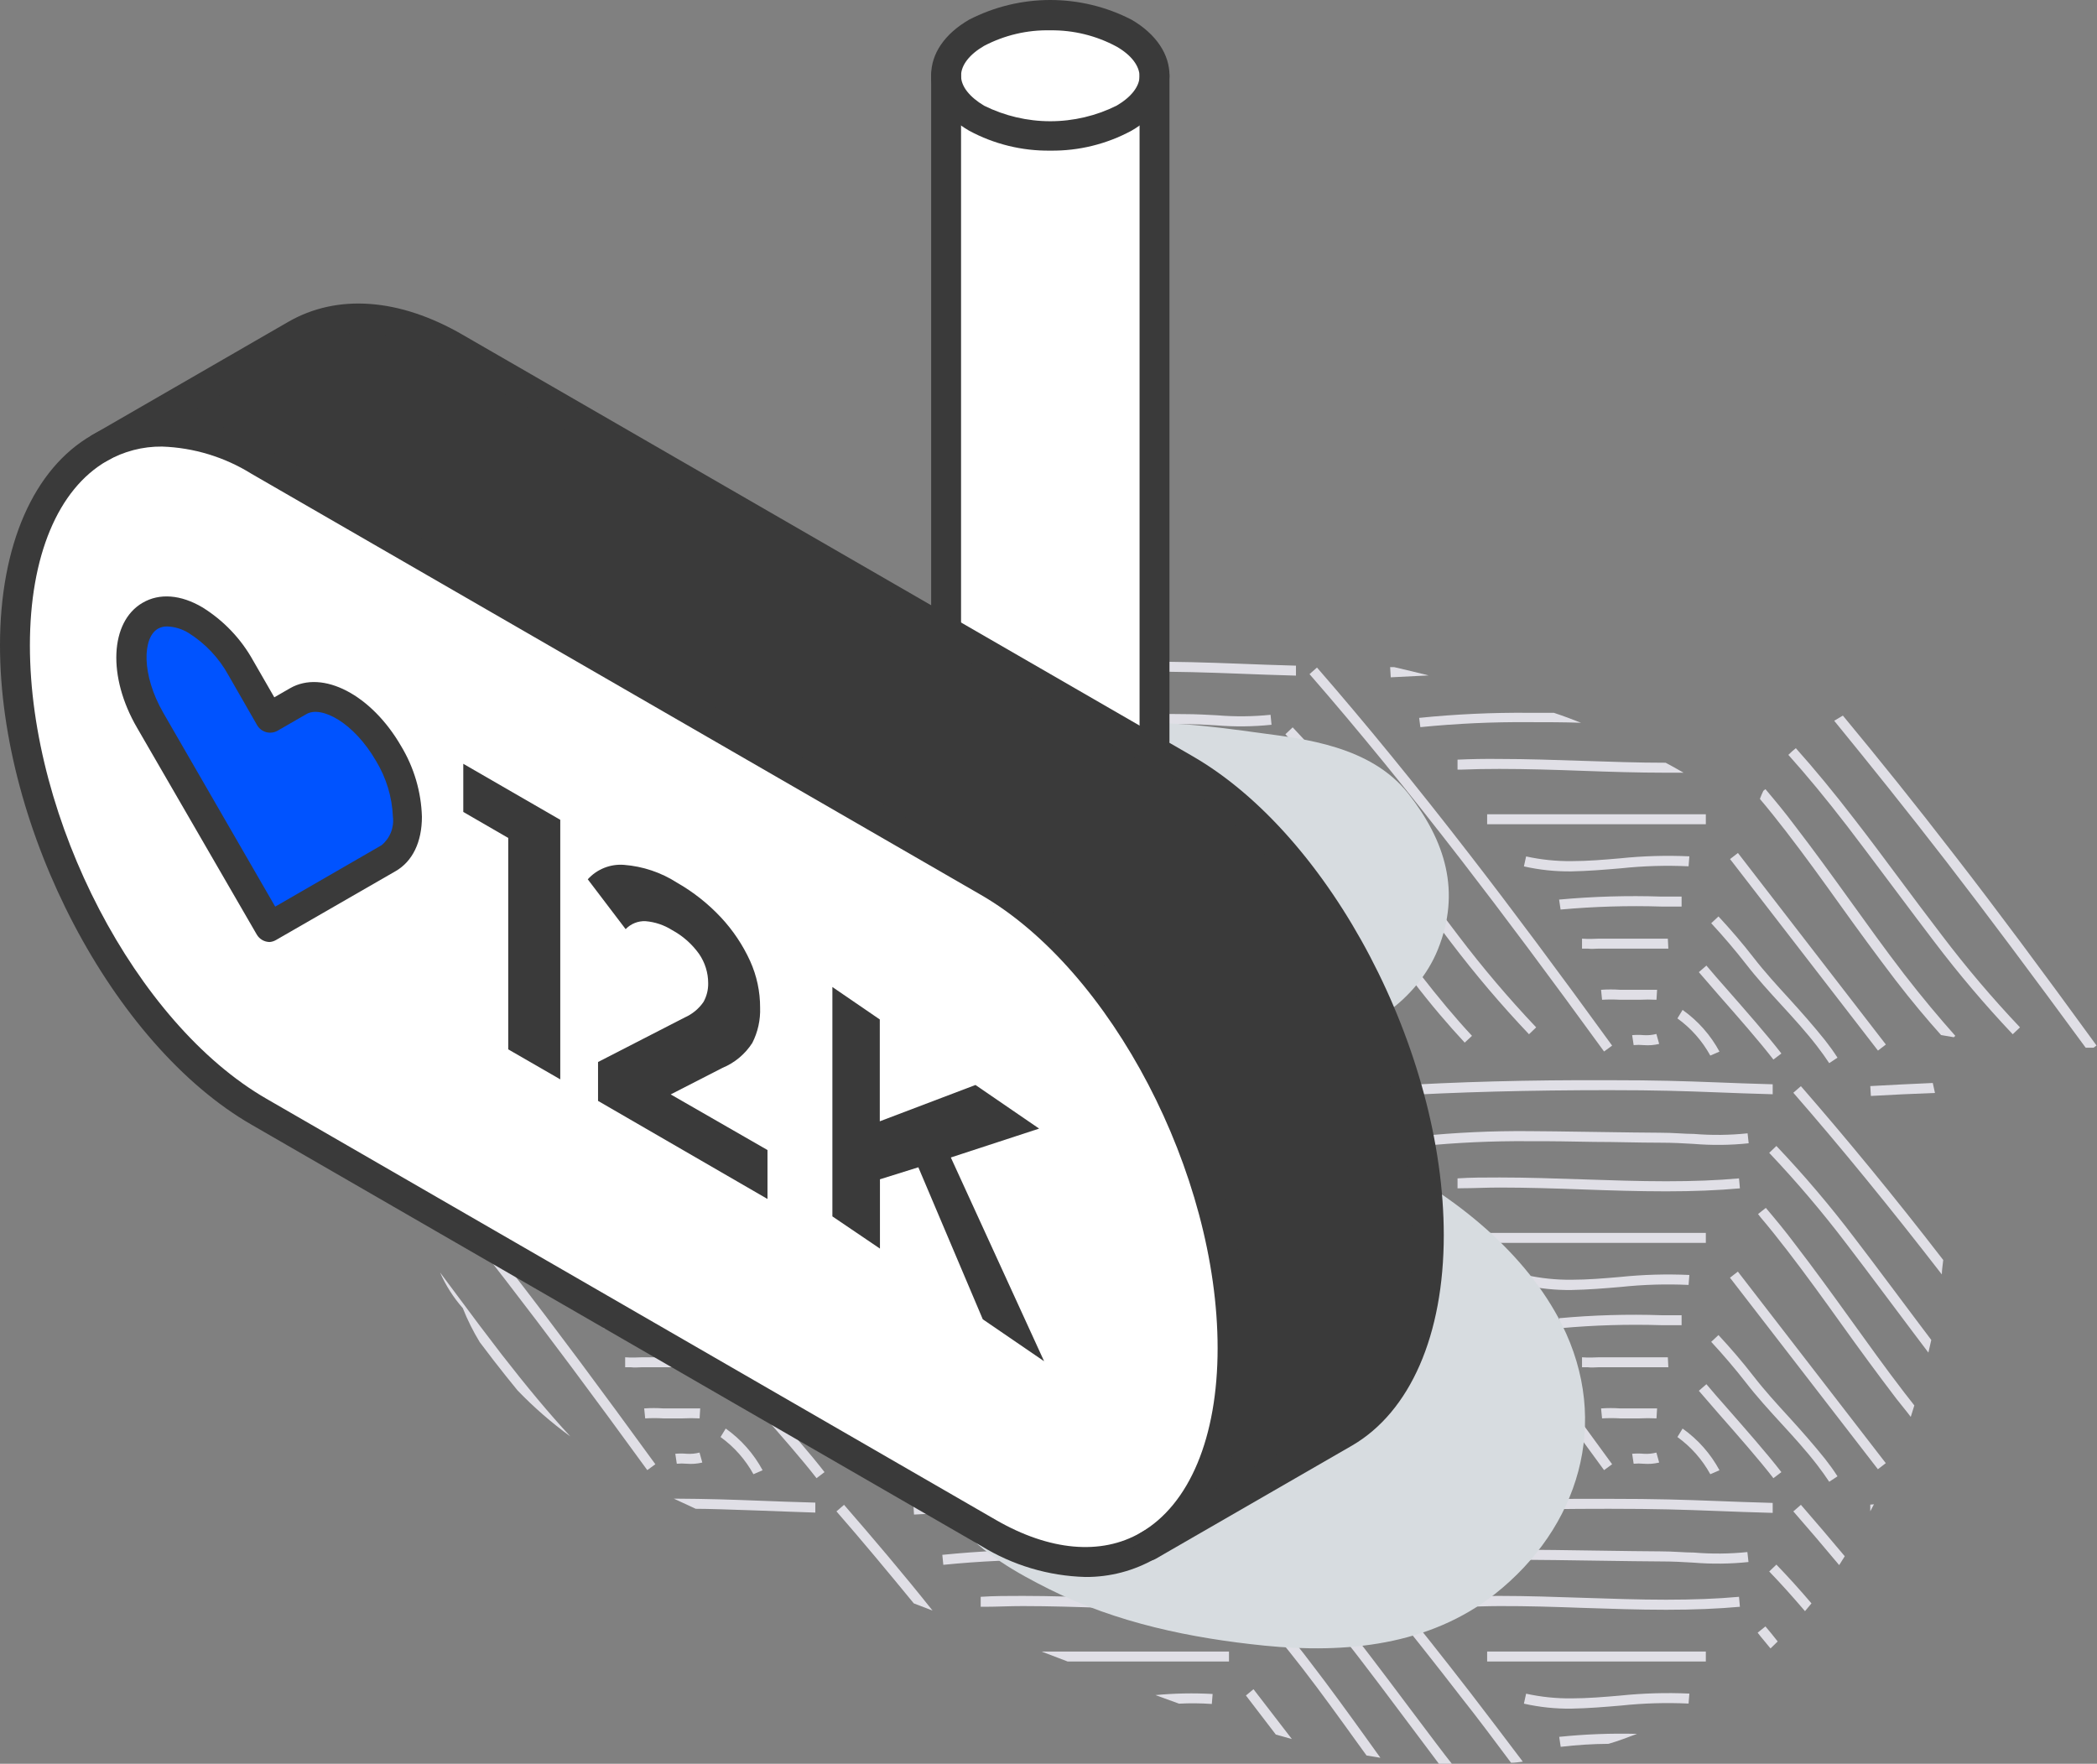 <?xml version="1.0" encoding="UTF-8"?> <svg xmlns="http://www.w3.org/2000/svg" width="516" height="434" viewBox="0 0 516 434" fill="none"><rect x="0" y="0" width="516" height="434" fill="#808080" stroke="none"/> <path d="M454.473 306.218C458.127 310.927 471.371 328.734 474.511 332.829C474.756 331.799 474.977 330.745 475.222 329.715C472.5 326.158 460.065 309.431 456.41 304.722C450.405 296.79 443.961 289.199 437.108 281.986L435.342 283.679C442.125 290.838 448.512 298.362 454.473 306.218Z" fill="#E0DFE6"></path> <path d="M359.728 292.385C362.646 292.385 365.687 292.214 369.023 292.214C375.768 292.214 382.709 292.434 389.404 292.68C396.1 292.925 403.139 293.146 409.982 293.146C416.825 293.146 422.711 292.9 428.132 292.41L427.911 289.957C422.564 290.448 416.678 290.668 409.982 290.668C403.286 290.668 396.223 290.423 389.478 290.202C382.733 289.982 375.817 289.736 369.023 289.736C365.27 289.736 361.886 289.737 358.648 289.957V292.41L359.728 292.385Z" fill="#E0DFE6"></path> <path d="M392.298 280.981C397.67 280.981 403.066 281.177 408.462 281.177C411.724 281.177 414.25 281.324 416.702 281.471C421.226 281.846 425.775 281.797 430.29 281.324L430.02 278.871C425.636 279.332 421.218 279.381 416.825 279.019C414.372 279.019 411.92 278.724 408.462 278.724C403.09 278.724 381.482 278.332 376.185 278.332C367.176 278.255 358.169 278.673 349.206 279.583L349.451 282.035C358.317 281.148 367.225 280.739 376.136 280.809C381.556 280.784 386.927 280.883 392.298 280.981Z" fill="#E0DFE6"></path> <path d="M398.896 316.667C404.41 316.083 409.961 315.919 415.5 316.176L415.696 313.724C410.018 313.465 404.329 313.628 398.675 314.214C394.726 314.557 390.655 314.901 386.657 314.901C382.914 314.936 379.178 314.55 375.522 313.748L374.982 316.201C378.812 317.065 382.731 317.476 386.657 317.427C390.753 317.353 394.898 317.01 398.896 316.667Z" fill="#E0DFE6"></path> <path d="M427.627 312.9L425.686 314.399L462.086 361.529L464.027 360.03L427.627 312.9Z" fill="#E0DFE6"></path> <path d="M408.878 326.084H413.783V323.631H408.878C400.458 323.349 392.03 323.595 383.641 324.367L384.008 326.82C392.276 326.07 400.581 325.824 408.878 326.084Z" fill="#E0DFE6"></path> <path d="M310.576 289.932C305.23 290.422 299.368 290.643 292.672 290.643C285.976 290.643 278.913 290.398 272.168 290.177C265.423 289.956 258.507 289.711 251.713 289.711C247.961 289.711 244.576 289.711 241.314 289.932V292.384H242.344C245.263 292.384 248.304 292.213 251.639 292.213C258.384 292.213 265.301 292.434 272.021 292.679C278.741 292.924 285.756 293.145 292.599 293.145C299.441 293.145 305.303 292.9 310.748 292.409L310.576 289.932Z" fill="#E0DFE6"></path> <path d="M319.627 346.883C313.569 339.943 306.702 332.168 304.396 329.077L302.435 330.574C304.887 333.639 311.705 341.537 317.788 348.502C322.472 353.874 326.912 358.926 328.089 360.471C329.266 362.016 330.174 363.267 331.057 364.616L333.117 363.267C332.185 361.869 331.179 360.447 330.027 358.975C328.874 357.503 324.68 352.525 319.627 346.883Z" fill="#E0DFE6"></path> <path d="M440.223 348.723C437.255 345.485 434.19 342.125 431.492 338.643C428.794 335.16 425.826 331.702 422.859 328.513L421.068 330.181C423.987 333.32 427.077 336.95 429.554 340.139C432.326 343.72 435.416 347.104 438.408 350.366C441.4 353.628 444.442 356.964 447.14 360.471C448.243 361.894 449.2 363.243 450.107 364.616L452.143 363.267C451.235 361.844 450.23 360.446 449.077 358.975C446.306 355.517 443.215 352.009 440.223 348.723Z" fill="#E0DFE6"></path> <path d="M393.353 336.435C394.187 336.435 394.923 336.435 395.806 336.435C398.872 336.435 407.824 336.435 410.522 336.435L410.399 333.982C407.946 333.982 398.97 333.982 395.929 333.982C395.07 333.982 394.261 333.982 393.476 333.982C392.691 333.982 391.023 334.13 389.282 333.982V336.435H390.705C391.416 336.533 392.372 336.484 393.353 336.435Z" fill="#E0DFE6"></path> <path d="M432.596 298.738L433.307 299.646C435.392 302.098 437.501 304.747 439.758 307.666C444.32 313.577 448.808 319.807 453.125 325.84C457.441 331.873 462.003 338.103 466.639 344.186C467.84 345.731 469.091 347.202 470.17 348.649L471.053 345.829L468.601 342.69C464.014 336.73 459.501 330.426 455.16 324.393C450.819 318.359 446.306 312.13 441.72 306.17C439.267 302.883 436.815 299.94 434.509 297.218L432.596 298.738Z" fill="#E0DFE6"></path> <path d="M322.227 268.889C334.196 282.624 346.483 297.708 359.801 314.95C370.176 328.39 381.262 343.253 394.702 361.746L396.689 360.299C383.248 341.781 372.162 326.894 361.763 313.453C348.396 296.162 336.06 281.054 324.066 267.27L322.227 268.889Z" fill="#E0DFE6"></path> <path d="M398.677 349.017C400.443 349.017 401.963 349.017 403.386 349.017C404.791 348.943 406.199 348.943 407.605 349.017L407.752 346.564C406.207 346.564 404.784 346.564 403.288 346.564C401.792 346.564 400.443 346.564 398.726 346.564C397.142 346.452 395.552 346.452 393.968 346.564L394.213 349.017C395.7 348.929 397.19 348.929 398.677 349.017Z" fill="#E0DFE6"></path> <path d="M308.537 312.802L306.596 314.302L342.996 361.432L344.937 359.933L308.537 312.802Z" fill="#E0DFE6"></path> <path d="M313.447 298.738L314.158 299.646C316.243 302.098 318.352 304.747 320.609 307.666C325.171 313.577 329.659 319.807 334 325.84C338.341 331.873 342.854 338.103 347.49 344.186C352.125 350.268 356.319 355.149 360.415 359.564L362.206 357.896C358.159 353.555 353.989 348.551 349.427 342.69C344.865 336.828 340.328 330.426 335.987 324.393C331.646 318.359 327.133 312.13 322.546 306.17C320.094 302.883 317.641 299.94 315.335 297.218L313.447 298.738Z" fill="#E0DFE6"></path> <path d="M404.464 357.723C403.518 357.639 402.566 357.639 401.619 357.723L401.987 360.176C402.803 360.097 403.624 360.097 404.44 360.176C405.723 360.284 407.015 360.185 408.266 359.882L407.579 357.429C406.563 357.693 405.512 357.793 404.464 357.723Z" fill="#E0DFE6"></path> <path d="M342.068 267.221L342.215 269.674C358.623 268.717 376.184 268.251 395.903 268.251C407.97 268.251 414.102 268.472 422.563 268.791C426.414 268.938 430.706 269.11 436.2 269.257V266.804C430.706 266.657 426.389 266.485 422.588 266.338C414.077 266.019 407.872 265.799 395.83 265.799C376.184 265.725 358.525 266.191 342.068 267.221Z" fill="#E0DFE6"></path> <path d="M348.127 318.997C344.57 314.091 341.014 309.431 337.36 304.722C331.355 296.796 324.919 289.206 318.082 281.986L316.291 283.679C323.074 290.838 329.46 298.362 335.422 306.218C339.076 310.927 353.277 330.033 356.932 334.767C362.943 342.695 369.387 350.285 376.234 357.503L378 355.811C371.217 348.651 364.83 341.127 358.869 333.271C355.239 328.537 351.658 323.779 348.127 318.997Z" fill="#E0DFE6"></path> <path d="M419.745 303.374H365.934V305.827H419.745V303.374Z" fill="#E0DFE6"></path> <path d="M317.322 363.732L319.259 362.236C314.323 355.214 308.457 348.894 301.821 343.449L300.349 345.436C306.971 350.268 312.416 357.429 317.322 363.732Z" fill="#E0DFE6"></path> <path d="M295.248 351.666L293.556 353.456C295.334 355.139 296.899 357.033 298.216 359.097C299.025 360.299 299.957 361.55 301.282 363.365L303.244 361.869C301.944 360.201 301.037 358.876 300.252 357.724C298.835 355.51 297.155 353.475 295.248 351.666Z" fill="#E0DFE6"></path> <path d="M438.334 362.236C434.802 357.65 429.48 351.616 424.796 346.27C422.981 344.21 421.264 342.272 419.89 340.604L418.027 342.223C419.474 343.891 421.166 345.828 422.932 347.889C427.592 353.186 432.89 359.22 436.372 363.732L438.334 362.236Z" fill="#E0DFE6"></path> <path d="M441.277 268.889C452.927 282.256 464.895 296.898 477.821 313.6C477.821 312.399 478.066 311.148 478.164 310.044C465.901 294.151 454.325 280.122 443.141 267.27L441.277 268.889Z" fill="#E0DFE6"></path> <path d="M286.467 357.723C285.718 357.625 284.96 357.625 284.211 357.723L284.701 360.176C285.239 360.114 285.782 360.114 286.32 360.176H287.301C288.029 360.184 288.752 360.06 289.435 359.808L288.527 357.527C287.859 357.723 287.16 357.79 286.467 357.723Z" fill="#E0DFE6"></path> <path d="M281.562 316.667C287.085 316.082 292.643 315.918 298.191 316.176L298.387 313.724C292.709 313.465 287.019 313.628 281.366 314.214C277.417 314.557 273.346 314.901 269.348 314.901C265.605 314.938 261.869 314.551 258.213 313.748L257.649 316.201C261.488 317.063 265.414 317.475 269.348 317.427C273.444 317.353 277.564 317.01 281.562 316.667Z" fill="#E0DFE6"></path> <path d="M275.92 336.435C276.754 336.435 277.489 336.435 278.372 336.435C281.463 336.435 290.415 336.435 293.088 336.435V333.982C290.636 333.982 281.659 333.982 278.618 333.982C277.759 333.982 276.95 333.982 276.165 333.982C275.38 333.982 273.712 334.13 271.971 333.982V336.435H273.369C274.105 336.533 275.061 336.484 275.92 336.435Z" fill="#E0DFE6"></path> <path d="M281.366 349.017C283.132 349.017 284.628 349.017 286.075 349.017C287.48 348.943 288.888 348.943 290.294 349.017L290.441 346.564C288.871 346.564 287.473 346.564 285.977 346.564C284.481 346.564 283.107 346.564 281.415 346.564C279.831 346.452 278.241 346.452 276.657 346.564L276.902 349.017C278.389 348.929 279.879 348.929 281.366 349.017Z" fill="#E0DFE6"></path> <path d="M414.029 351.519L412.754 353.604C416.098 356.014 418.862 359.14 420.848 362.752L423.104 361.771C420.908 357.701 417.802 354.193 414.029 351.519Z" fill="#E0DFE6"></path> <path d="M224.759 267.221L224.906 269.674C241.314 268.717 258.875 268.251 278.594 268.251C290.661 268.251 296.768 268.472 305.254 268.791C309.105 268.938 313.397 269.11 318.891 269.257V266.804C313.397 266.657 309.08 266.485 305.254 266.338C296.768 266.019 290.539 265.799 278.521 265.799C258.826 265.725 241.29 266.191 224.759 267.221Z" fill="#E0DFE6"></path> <path d="M302.435 303.374H248.624V305.827H302.435V303.374Z" fill="#E0DFE6"></path> <path d="M299.515 279.019C297.062 279.019 294.462 278.724 291.151 278.724C285.756 278.724 264.173 278.332 258.85 278.332C249.841 278.255 240.835 278.672 231.871 279.583L232.117 282.035C240.975 281.149 249.875 280.739 258.777 280.809C264.173 280.809 285.756 281.202 291.078 281.202C294.316 281.202 296.866 281.349 299.294 281.496C303.818 281.871 308.367 281.822 312.882 281.349L312.637 278.896C308.276 279.344 303.883 279.385 299.515 279.019Z" fill="#E0DFE6"></path> <path d="M291.568 326.084H296.474V323.631H291.568C283.149 323.349 274.72 323.595 266.331 324.367L266.674 326.82C274.95 326.07 283.263 325.824 291.568 326.084Z" fill="#E0DFE6"></path> <path d="M197.142 298.738L197.854 299.646C199.938 302.098 202.048 304.747 204.304 307.666C208.866 313.577 213.354 319.807 217.671 325.84C221.987 331.873 226.549 338.103 231.185 344.186C235.82 350.268 239.99 355.149 244.11 359.564L245.901 357.896C241.829 353.53 237.66 348.551 233.123 342.69C228.585 336.828 224.023 330.426 219.682 324.393C215.341 318.359 210.828 312.13 206.242 306.17C203.789 302.883 201.336 299.94 199.031 297.218L197.142 298.738Z" fill="#E0DFE6"></path> <path d="M183.851 316.76L181.913 318.256L218.239 365.301L220.176 363.805L183.851 316.76Z" fill="#E0DFE6"></path> <path d="M205.824 268.889C217.793 282.624 230.081 297.683 243.423 314.95C253.773 328.365 264.883 343.228 278.324 361.746L280.311 360.299C266.846 341.781 255.784 326.894 245.361 313.453C231.994 296.162 219.682 281.054 207.688 267.27L205.824 268.889Z" fill="#E0DFE6"></path> <path d="M178.577 351.519L177.301 353.604C180.645 356.014 183.409 359.14 185.395 362.752L187.651 361.771C185.455 357.701 182.35 354.193 178.577 351.519Z" fill="#E0DFE6"></path> <path d="M168.987 357.723C168.049 357.639 167.105 357.639 166.167 357.723L166.534 360.176C167.35 360.097 168.171 360.097 168.987 360.176C170.27 360.284 171.562 360.185 172.813 359.882L172.127 357.429C171.102 357.693 170.043 357.792 168.987 357.723Z" fill="#E0DFE6"></path> <path d="M187.109 268.717C190.96 268.865 195.252 269.036 200.746 269.183V266.731C195.252 266.584 178.452 265.946 173.767 265.848C174.208 266.682 174.65 267.516 175.116 268.3C179.261 268.423 182.891 268.57 187.109 268.717Z" fill="#E0DFE6"></path> <path d="M124.372 314.949C134.747 328.39 145.833 343.253 159.274 361.745L161.26 360.298C147.795 341.781 136.734 326.894 126.335 313.453C119.786 304.992 113.483 297.045 107.351 289.54C107.032 290.472 106.738 291.404 106.493 292.361C112.281 299.498 118.216 306.978 124.372 314.949Z" fill="#E0DFE6"></path> <path d="M202.882 362.236C199.35 357.65 194.027 351.616 189.343 346.27C187.528 344.21 185.811 342.272 184.438 340.604L182.574 342.223C184.021 343.891 185.713 345.828 187.479 347.889C192.139 353.186 197.437 359.22 200.92 363.732L202.882 362.236Z" fill="#E0DFE6"></path> <path d="M156.084 268.178H164.962C161.995 268.079 159.002 268.055 156.084 268.178Z" fill="#E0DFE6"></path> <path d="M181.373 279.019C178.92 279.019 176.468 278.724 173.01 278.724C167.638 278.724 146.031 278.332 140.733 278.332C131.724 278.255 122.717 278.673 113.754 279.583L113.999 282.035C122.866 281.148 131.773 280.739 140.684 280.809C146.055 280.809 167.663 281.202 172.961 281.202C176.223 281.202 178.749 281.349 181.177 281.496C185.709 281.871 190.266 281.822 194.789 281.349L194.519 278.896C190.151 279.345 185.749 279.386 181.373 279.019Z" fill="#E0DFE6"></path> <path d="M219.02 306.218C222.65 310.927 236.875 330.033 240.53 334.767C246.541 342.688 252.976 350.278 259.808 357.503L261.598 355.811C254.815 348.651 248.429 341.127 242.467 333.271C238.813 328.562 224.612 309.431 220.958 304.722C214.953 296.79 208.508 289.199 201.655 281.986L199.89 283.679C206.672 290.838 213.059 298.362 219.02 306.218Z" fill="#E0DFE6"></path> <path d="M112.675 318.996L108.285 313.11C109.686 316.307 111.572 319.269 113.877 321.89C115.029 324.79 116.423 327.588 118.046 330.254L121.48 334.767C123.516 337.391 125.453 339.819 127.342 342.124C131.338 346.272 135.687 350.063 140.341 353.456C135.043 347.741 129.598 341.192 123.417 333.246C119.788 328.537 116.207 323.779 112.675 318.996Z" fill="#E0DFE6"></path> <path d="M204.769 348.723C201.802 345.485 198.736 342.125 196.038 338.643C193.34 335.16 190.373 331.702 187.405 328.513L185.615 330.181C188.533 333.32 191.623 336.95 194.101 340.139C196.847 343.72 199.962 347.104 202.954 350.366C205.947 353.628 208.988 356.964 211.686 360.471C212.79 361.894 213.746 363.243 214.654 364.616L216.689 363.267C215.782 361.844 214.776 360.446 213.623 358.975C210.852 355.517 207.762 352.009 204.769 348.723Z" fill="#E0DFE6"></path> <path d="M163.443 316.667C168.957 316.082 174.508 315.918 180.047 316.176L180.243 313.724C174.565 313.465 168.876 313.628 163.222 314.214C159.273 314.557 155.202 314.901 151.204 314.901C147.461 314.936 143.726 314.55 140.069 313.748L139.53 316.201C143.36 317.065 147.278 317.476 151.204 317.427C155.3 317.353 159.445 317.01 163.443 316.667Z" fill="#E0DFE6"></path> <path d="M184.291 303.374H130.48V305.827H184.291V303.374Z" fill="#E0DFE6"></path> <path d="M163.222 349.017C164.988 349.017 166.509 349.017 167.931 349.017C169.336 348.943 170.745 348.943 172.15 349.017L172.297 346.564C170.752 346.564 169.329 346.564 167.833 346.564C166.337 346.564 164.988 346.564 163.271 346.564C161.687 346.452 160.097 346.452 158.513 346.564L158.758 349.017C160.245 348.929 161.736 348.929 163.222 349.017Z" fill="#E0DFE6"></path> <path d="M157.901 336.435C158.735 336.435 159.47 336.435 160.353 336.435C163.444 336.435 172.396 336.435 175.069 336.435L174.946 333.982C172.494 333.982 163.517 333.982 160.476 333.982C159.618 333.982 158.808 333.982 158.023 333.982C157.239 333.982 155.571 334.13 153.829 333.982V336.435H155.252C155.963 336.533 156.92 336.484 157.901 336.435Z" fill="#E0DFE6"></path> <path d="M173.425 326.084H178.331V323.631H173.425C165.006 323.349 156.577 323.595 148.188 324.367L148.556 326.82C156.823 326.07 165.128 325.824 173.425 326.084Z" fill="#E0DFE6"></path> <path d="M192.458 289.932C187.087 290.422 181.225 290.643 174.529 290.643C167.834 290.643 160.77 290.398 154.025 290.177C147.281 289.956 140.364 289.711 133.57 289.711C129.818 289.711 126.433 289.711 123.196 289.932V292.384H124.226C127.144 292.384 130.186 292.213 133.521 292.213C140.266 292.213 147.207 292.434 153.903 292.679C160.598 292.924 167.637 293.145 174.48 293.145C181.323 293.145 187.185 292.9 192.63 292.409L192.458 289.932Z" fill="#E0DFE6"></path> <path d="M231.725 215.986C228.168 211.204 224.612 206.421 220.958 201.712C214.953 193.779 208.508 186.189 201.655 178.976L199.89 180.668C206.672 187.828 213.059 195.352 219.02 203.208C222.65 207.917 236.875 227.023 240.53 231.757C246.541 239.678 252.976 247.267 259.808 254.493L261.598 252.8C254.815 245.641 248.429 238.117 242.467 230.261C238.837 225.527 235.281 220.769 231.725 215.986Z" fill="#E0DFE6"></path> <path d="M197.142 195.727L197.854 196.634C199.938 199.087 202.048 201.736 204.304 204.655C208.866 210.565 213.354 216.795 217.671 222.829C221.987 228.862 226.549 235.092 231.185 241.174C235.82 247.257 239.99 252.138 244.11 256.552L245.901 254.884C241.829 250.519 237.66 245.54 233.123 239.678C228.585 233.816 224.023 227.415 219.682 221.382C215.341 215.348 210.828 209.118 206.242 203.158C203.789 199.872 201.336 196.929 199.031 194.206L197.142 195.727Z" fill="#E0DFE6"></path> <path d="M202.882 259.226C199.35 254.64 194.027 248.606 189.343 243.259C187.528 241.199 185.811 239.262 184.438 237.594L182.574 239.213C184.021 240.88 185.713 242.818 187.479 244.878C192.139 250.176 197.437 256.209 200.92 260.722L202.882 259.226Z" fill="#E0DFE6"></path> <path d="M174.677 230.898C173.23 230.898 169.772 230.898 166.559 230.898C166.559 231.707 166.559 232.516 166.559 233.35C169.894 233.35 173.426 233.35 174.922 233.35L174.677 230.898Z" fill="#E0DFE6"></path> <path d="M172.151 245.957L172.298 243.504C170.753 243.504 169.331 243.504 167.835 243.504H166.903C166.903 243.823 166.903 244.141 166.903 244.46C166.903 244.779 167.05 245.466 167.123 245.957H167.835C169.273 245.88 170.714 245.88 172.151 245.957Z" fill="#E0DFE6"></path> <path d="M183.973 213.897L182.035 215.393L218.361 262.437L220.298 260.941L183.973 213.897Z" fill="#E0DFE6"></path> <path d="M278.325 258.735L280.312 257.288C266.847 238.771 255.785 223.883 245.362 210.443C234.129 195.874 223.607 182.875 213.477 170.931L211.221 172.059C221.522 184.101 232.142 197.223 243.498 211.939C253.774 225.355 264.885 240.242 278.325 258.735Z" fill="#E0DFE6"></path> <path d="M169.304 254.713C169.573 255.546 169.818 256.355 170.112 257.163C170.988 257.182 171.861 257.083 172.71 256.869L172.024 254.419C171.138 254.66 170.22 254.759 169.304 254.713Z" fill="#E0DFE6"></path> <path d="M186.032 189.817C188.313 189.694 190.545 189.547 192.679 189.351L192.458 186.898L188.779 187.168C187.847 188.051 186.915 188.909 186.032 189.817Z" fill="#E0DFE6"></path> <path d="M184.291 200.363H177.228C176.664 201.172 176.148 201.982 175.633 202.815H184.291V200.363Z" fill="#E0DFE6"></path> <path d="M185.615 227.17C188.533 230.309 191.623 233.939 194.101 237.127C196.847 240.708 199.962 244.093 202.954 247.355C205.947 250.617 208.988 253.953 211.686 257.46C212.79 258.882 213.746 260.231 214.654 261.605L216.689 260.256C215.782 258.833 214.776 257.435 213.623 255.964C210.852 252.383 207.762 248.998 204.769 245.712C201.777 242.425 198.736 239.114 196.038 235.631C193.34 232.149 190.373 228.69 187.405 225.502L185.615 227.17Z" fill="#E0DFE6"></path> <path d="M179.975 213.264L180.171 210.811C177.272 210.626 174.364 210.626 171.464 210.811C171.097 211.645 170.753 212.479 170.41 213.264C173.595 213.055 176.79 213.055 179.975 213.264Z" fill="#E0DFE6"></path> <path d="M178.354 220.621H168.127C167.93 221.431 167.783 222.265 167.636 223.074H178.354V220.621Z" fill="#E0DFE6"></path> <path d="M185.395 259.863L187.651 258.882C185.455 254.812 182.35 251.304 178.577 248.63L177.301 250.715C180.645 253.126 183.409 256.251 185.395 259.863Z" fill="#E0DFE6"></path> <path d="M281.562 213.656C287.085 213.072 292.643 212.908 298.191 213.166L298.387 210.713C292.709 210.454 287.019 210.618 281.366 211.204C277.417 211.547 273.346 211.891 269.348 211.891C265.605 211.927 261.869 211.541 258.213 210.738L257.649 213.19C261.488 214.053 265.414 214.465 269.348 214.417C273.444 214.343 277.564 214 281.562 213.656Z" fill="#E0DFE6"></path> <path d="M342.215 166.664L351.535 166.198C348.739 165.487 345.918 164.824 343.073 164.162H342.068L342.215 166.664Z" fill="#E0DFE6"></path> <path d="M310.576 186.922C305.23 187.413 299.368 187.634 292.672 187.634C285.976 187.634 278.913 187.388 272.168 187.168C265.423 186.947 258.507 186.702 251.713 186.702C247.961 186.702 244.576 186.702 241.314 186.922V189.375H242.344C245.263 189.252 248.304 189.203 251.639 189.203C258.384 189.203 265.301 189.424 272.021 189.669C278.741 189.915 285.756 190.135 292.599 190.135C299.441 190.135 305.303 189.89 310.748 189.4L310.576 186.922Z" fill="#E0DFE6"></path> <path d="M478.877 211.939C489.056 225.134 499.945 239.727 513.214 257.803H515.152L515.887 257.263C502.422 238.746 491.361 223.858 480.937 210.418C471.348 197.983 462.273 186.701 453.468 176.081L451.334 177.356C460.066 188.05 469.189 199.406 478.877 211.939Z" fill="#E0DFE6"></path> <path d="M286.467 254.714C285.718 254.616 284.96 254.616 284.211 254.714L284.701 257.166C285.239 257.105 285.782 257.105 286.32 257.166H287.301C288.029 257.175 288.752 257.05 289.435 256.798L288.527 254.517C287.859 254.714 287.16 254.781 286.467 254.714Z" fill="#E0DFE6"></path> <path d="M281.366 246.007C283.132 246.007 284.628 246.007 286.075 246.007C287.48 245.934 288.888 245.934 290.294 246.007L290.441 243.555C288.871 243.555 287.473 243.555 285.977 243.555C284.481 243.555 283.107 243.555 281.415 243.555C279.831 243.443 278.241 243.443 276.657 243.555L276.902 246.007C278.389 245.92 279.879 245.92 281.366 246.007Z" fill="#E0DFE6"></path> <path d="M291.568 223.074H296.474V220.621H291.568C283.149 220.339 274.72 220.585 266.331 221.357L266.674 223.809C274.95 223.06 283.263 222.814 291.568 223.074Z" fill="#E0DFE6"></path> <path d="M275.92 233.424C276.754 233.424 277.489 233.424 278.372 233.424C281.463 233.424 290.415 233.424 293.088 233.424V230.971C290.636 230.971 281.659 230.971 278.618 230.971C277.759 230.971 276.95 230.971 276.165 230.971C275.38 230.971 273.712 231.118 271.971 230.971V233.424H273.369C274.105 233.522 275.061 233.473 275.92 233.424Z" fill="#E0DFE6"></path> <path d="M468.502 239.654C463.916 233.694 459.403 227.391 455.062 221.357C450.721 215.324 446.208 209.094 441.621 203.134C439.169 199.847 436.716 196.904 434.41 194.182L433.895 194.599C433.601 195.212 433.331 195.85 433.086 196.487V196.635C435.171 199.087 437.28 201.736 439.536 204.655C444.098 210.565 448.587 216.795 452.903 222.829C457.22 228.862 461.782 235.092 466.417 241.174C470.366 246.3 474.069 250.715 477.626 254.688L480.765 255.228L481.133 254.885C477.233 250.494 473.039 245.516 468.502 239.654Z" fill="#E0DFE6"></path> <path d="M224.906 166.664C241.314 165.707 258.875 165.241 278.594 165.241C290.661 165.241 296.768 165.462 305.254 165.781C309.105 165.928 313.397 166.1 318.891 166.247V163.794C313.397 163.647 309.08 163.475 305.254 163.328C296.768 163.009 290.538 162.789 278.521 162.789C261.352 162.789 245.655 163.132 231.013 163.868C228.928 164.554 226.844 165.29 224.783 166.051L224.906 166.664Z" fill="#E0DFE6"></path> <path d="M322.227 165.879C334.196 179.614 346.483 194.697 359.801 211.939C370.176 225.38 381.262 240.243 394.702 258.735L396.689 257.288C383.248 238.771 372.162 223.884 361.763 210.443C348.396 193.152 336.06 178.044 324.066 164.26L322.227 165.879Z" fill="#E0DFE6"></path> <path d="M316.291 180.668C323.074 187.828 329.46 195.352 335.422 203.208C339.076 207.917 353.277 227.023 356.932 231.757C362.943 239.684 369.387 247.274 376.234 254.493L378 252.8C371.217 245.641 364.83 238.117 358.869 230.261C355.239 225.552 341.014 206.421 337.36 201.712C331.355 193.786 324.919 186.196 318.082 178.976L316.291 180.668Z" fill="#E0DFE6"></path> <path d="M349.5 178.927C358.367 178.04 367.274 177.63 376.185 177.7C380.477 177.7 384.744 177.7 389.037 177.848C386.805 176.965 384.573 176.131 382.341 175.395H376.185C367.176 175.318 358.169 175.736 349.206 176.646L349.5 178.927Z" fill="#E0DFE6"></path> <path d="M313.447 195.727L314.158 196.634C316.243 199.087 318.352 201.736 320.609 204.655C325.171 210.565 329.659 216.795 334 222.829C338.341 228.862 342.854 235.092 347.49 241.174C352.125 247.257 356.319 252.138 360.415 256.552L362.206 254.884C358.159 250.543 353.989 245.54 349.427 239.678C344.865 233.816 340.328 227.415 335.987 221.382C331.646 215.348 327.133 209.118 322.546 203.158C320.094 199.872 317.641 196.929 315.335 194.206L313.447 195.727Z" fill="#E0DFE6"></path> <path d="M467.178 215.986C463.621 211.204 460.065 206.421 456.411 201.712C451.162 194.894 446.429 189.179 441.891 184.102C441.249 184.617 440.635 185.165 440.052 185.745C444.565 190.773 449.249 196.439 454.473 203.208C458.128 207.917 472.328 227.023 475.983 231.757C481.994 239.678 488.429 247.267 495.261 254.493L497.051 252.8C490.268 245.641 483.882 238.117 477.92 230.261C474.29 225.527 470.734 220.769 467.178 215.986Z" fill="#E0DFE6"></path> <path d="M308.555 209.79L306.614 211.289L343.014 258.419L344.955 256.92L308.555 209.79Z" fill="#E0DFE6"></path> <path d="M299.515 176.008C297.062 175.886 294.462 175.714 291.151 175.714C285.756 175.714 264.173 175.322 258.85 175.322C249.841 175.245 240.835 175.662 231.871 176.573L232.117 179.025C240.975 178.139 249.875 177.729 258.777 177.799C264.173 177.799 285.756 178.191 291.078 178.191C294.316 178.191 296.866 178.338 299.294 178.486C303.818 178.861 308.367 178.811 312.882 178.338L312.637 175.886C308.276 176.334 303.883 176.375 299.515 176.008Z" fill="#E0DFE6"></path> <path d="M302.435 200.363H248.624V202.815H302.435V200.363Z" fill="#E0DFE6"></path> <path d="M419.745 200.363H365.934V202.815H419.745V200.363Z" fill="#E0DFE6"></path> <path d="M393.353 233.424C394.187 233.424 394.923 233.424 395.806 233.424C398.872 233.424 407.824 233.424 410.522 233.424L410.399 230.971C407.946 230.971 398.97 230.971 395.929 230.971C395.07 230.971 394.261 230.971 393.476 230.971C392.691 230.971 391.023 231.118 389.282 230.971V233.424H390.705C391.416 233.522 392.372 233.473 393.353 233.424Z" fill="#E0DFE6"></path> <path d="M408.878 223.074H413.783V220.621H408.878C400.458 220.339 392.03 220.585 383.641 221.357L384.008 223.809C392.276 223.06 400.581 222.814 408.878 223.074Z" fill="#E0DFE6"></path> <path d="M398.896 213.656C404.41 213.072 409.961 212.908 415.5 213.166L415.696 210.713C410.018 210.454 404.329 210.618 398.675 211.204C394.726 211.547 390.655 211.891 386.657 211.891C382.914 211.926 379.178 211.539 375.522 210.738L374.982 213.19C378.812 214.055 382.731 214.466 386.657 214.417C390.753 214.343 394.898 214 398.896 213.656Z" fill="#E0DFE6"></path> <path d="M358.648 186.923V189.375H359.678C362.597 189.253 365.638 189.204 368.974 189.204C375.719 189.204 382.66 189.424 389.355 189.67C396.051 189.915 403.09 190.136 409.933 190.136H414.274C412.835 189.302 411.364 188.484 409.859 187.683C403.09 187.683 396.149 187.438 389.429 187.217C382.709 186.996 375.768 186.751 368.974 186.751C365.271 186.702 361.886 186.776 358.648 186.923Z" fill="#E0DFE6"></path> <path d="M440.223 245.712C437.255 242.474 434.19 239.114 431.492 235.631C428.794 232.149 425.826 228.69 422.859 225.502L421.068 227.17C423.987 230.309 427.077 233.939 429.554 237.127C432.326 240.708 435.416 244.093 438.408 247.355C441.4 250.617 444.442 253.953 447.14 257.46C448.243 258.882 449.2 260.231 450.107 261.605L452.143 260.256C451.235 258.833 450.23 257.435 449.077 255.964C446.306 252.505 443.215 248.998 440.223 245.712Z" fill="#E0DFE6"></path> <path d="M427.645 209.888L425.704 211.387L462.104 258.517L464.045 257.018L427.645 209.888Z" fill="#E0DFE6"></path> <path d="M414.029 248.508L412.754 250.592C416.098 253.003 418.862 256.128 420.848 259.741L423.104 258.76C420.908 254.69 417.802 251.182 414.029 248.508Z" fill="#E0DFE6"></path> <path d="M398.677 246.007C400.443 246.007 401.963 246.007 403.386 246.007C404.791 245.934 406.199 245.934 407.605 246.007L407.752 243.555C406.207 243.555 404.784 243.555 403.288 243.555C401.792 243.555 400.443 243.555 398.726 243.555C397.142 243.443 395.552 243.443 393.968 243.555L394.213 246.007C395.7 245.92 397.19 245.92 398.677 246.007Z" fill="#E0DFE6"></path> <path d="M295.248 248.654L293.556 250.445C295.334 252.128 296.899 254.022 298.216 256.086C299.025 257.288 299.957 258.539 301.282 260.353L303.244 258.857C301.944 257.19 301.037 255.865 300.252 254.712C298.835 252.498 297.155 250.464 295.248 248.654Z" fill="#E0DFE6"></path> <path d="M404.464 254.713C403.518 254.628 402.566 254.628 401.619 254.713L401.987 257.166C402.803 257.086 403.624 257.086 404.44 257.166C405.723 257.274 407.015 257.175 408.266 256.871L407.579 254.419C406.563 254.683 405.512 254.782 404.464 254.713Z" fill="#E0DFE6"></path> <path d="M438.334 259.226C434.802 254.64 429.48 248.606 424.796 243.259C422.981 241.199 421.264 239.262 419.89 237.594L418.027 239.213C419.474 240.88 421.166 242.818 422.932 244.878C427.592 250.176 432.89 256.209 436.372 260.722L438.334 259.226Z" fill="#E0DFE6"></path> <path d="M319.627 243.872C313.569 236.931 306.702 229.156 304.396 226.066L302.435 227.562C304.887 230.628 311.705 238.525 317.788 245.491C322.472 250.862 326.912 255.915 328.089 257.46C329.266 259.005 330.174 260.256 331.057 261.605L333.117 260.256C332.185 258.858 331.179 257.435 330.027 255.964C328.874 254.492 324.68 249.513 319.627 243.872Z" fill="#E0DFE6"></path> <path d="M317.322 260.722L319.259 259.226C314.323 252.204 308.457 245.884 301.821 240.439L300.349 242.426C306.971 247.257 312.416 254.419 317.322 260.722Z" fill="#E0DFE6"></path> <path d="M460.359 269.675C465.485 269.38 470.758 269.135 476.129 268.939C475.957 268.105 475.761 267.296 475.59 266.486C470.341 266.715 465.215 266.969 460.212 267.247L460.359 269.675Z" fill="#E0DFE6"></path> <path d="M460.212 370.232V371.874C460.506 371.31 460.824 370.747 461.118 370.158L460.212 370.232Z" fill="#E0DFE6"></path> <path d="M416.825 382.03C414.372 382.03 411.92 381.736 408.462 381.736C403.09 381.736 381.482 381.343 376.185 381.343C367.176 381.266 358.169 381.684 349.206 382.594L349.451 385.047C358.317 384.159 367.225 383.75 376.136 383.82C381.507 383.82 403.115 384.213 408.412 384.213C411.674 384.213 414.201 384.36 416.653 384.507C421.177 384.882 425.726 384.833 430.241 384.36L429.971 381.907C425.602 382.357 421.201 382.398 416.825 382.03Z" fill="#E0DFE6"></path> <path d="M313.447 401.748L314.158 402.655C316.243 405.108 318.352 407.757 320.609 410.675C325.171 416.586 329.659 422.816 334 428.849L336.256 431.964L339.666 432.528L335.987 427.402C331.646 421.369 327.133 415.139 322.546 409.179C320.094 405.893 317.641 402.949 315.335 400.227L313.447 401.748Z" fill="#E0DFE6"></path> <path d="M224.759 370.232L224.906 372.684C241.314 371.728 258.875 371.262 278.594 371.262C290.661 371.262 296.768 371.482 305.254 371.801C309.105 371.948 313.397 372.12 318.891 372.267V369.815C313.397 369.667 309.08 369.496 305.254 369.349C296.768 369.03 290.539 368.809 278.521 368.809C258.826 368.735 241.29 369.201 224.759 370.232Z" fill="#E0DFE6"></path> <path d="M306.578 417.2L313.936 426.814L317.885 427.918L308.442 415.655L306.578 417.2Z" fill="#E0DFE6"></path> <path d="M441.277 371.9C445.005 376.168 448.766 380.575 452.559 385.12C453.025 384.409 453.466 383.673 453.932 382.937C450.302 378.604 446.705 374.386 443.141 370.282L441.277 371.9Z" fill="#E0DFE6"></path> <path d="M322.227 371.9C334.196 385.635 346.483 400.719 359.801 417.961C363.701 422.866 367.674 428.213 371.819 433.756C372.8 433.756 373.757 433.609 374.713 433.486C370.2 427.501 365.908 421.86 361.763 416.465C348.396 399.174 336.06 384.065 324.066 370.282L322.227 371.9Z" fill="#E0DFE6"></path> <path d="M298.19 419.285L298.386 416.832C293.694 416.571 288.988 416.661 284.308 417.102L290.121 419.211C292.81 419.074 295.504 419.099 298.19 419.285Z" fill="#E0DFE6"></path> <path d="M444.147 396.45L445.741 394.537C442.798 391.079 439.953 387.94 437.108 384.997L435.342 386.689C438.236 389.681 441.13 392.919 444.147 396.45Z" fill="#E0DFE6"></path> <path d="M310.821 395.371L310.576 392.919C305.23 393.409 299.368 393.63 292.672 393.63C285.976 393.63 278.913 393.385 272.168 393.164C265.423 392.943 258.507 392.698 251.713 392.698C247.961 392.698 244.576 392.698 241.314 392.919V395.371H242.344C245.263 395.371 248.304 395.2 251.639 395.2C258.384 395.2 265.301 395.42 272.021 395.666C278.741 395.911 285.756 396.132 292.599 396.132C299.441 396.132 305.377 395.862 310.821 395.371Z" fill="#E0DFE6"></path> <path d="M302.411 408.836V406.383H256.276L262.702 408.836H302.411Z" fill="#E0DFE6"></path> <path d="M389.404 395.641C396.149 395.862 403.139 396.107 409.982 396.107C416.825 396.107 422.711 395.862 428.132 395.371L427.911 392.919C422.564 393.409 416.678 393.63 409.982 393.63C403.286 393.63 396.223 393.385 389.478 393.164C382.733 392.943 375.817 392.698 369.023 392.698C365.27 392.698 361.886 392.698 358.648 392.919V395.371H359.678C362.597 395.371 365.638 395.2 368.974 395.2C375.768 395.175 382.709 395.396 389.404 395.641Z" fill="#E0DFE6"></path> <path d="M299.515 382.03C297.062 382.03 294.462 381.736 291.151 381.736C285.756 381.736 264.173 381.343 258.85 381.343C249.841 381.266 240.835 381.684 231.871 382.594L232.117 385.047C240.975 384.16 249.875 383.751 258.777 383.82C264.173 383.82 285.756 384.213 291.078 384.213C294.316 384.213 296.866 384.36 299.294 384.507C303.818 384.882 308.367 384.833 312.882 384.36L312.637 381.907C308.276 382.355 303.883 382.396 299.515 382.03Z" fill="#E0DFE6"></path> <path d="M419.745 406.383H365.934V408.836H419.745V406.383Z" fill="#E0DFE6"></path> <path d="M342.068 370.232L342.215 372.684C358.623 371.728 376.184 371.262 395.903 371.262C407.97 371.262 414.102 371.482 422.563 371.801C426.414 371.948 430.706 372.12 436.2 372.267V369.815C430.706 369.667 426.389 369.496 422.588 369.349C414.077 369.03 407.872 368.809 395.83 368.809C376.184 368.735 358.525 369.201 342.068 370.232Z" fill="#E0DFE6"></path> <path d="M434.41 400.204L432.497 401.749L433.209 402.656L435.661 405.624L437.427 403.907C436.422 402.607 435.416 401.381 434.41 400.204Z" fill="#E0DFE6"></path> <path d="M337.36 407.733C331.355 399.807 324.919 392.217 318.082 384.997L316.291 386.689C323.074 393.848 329.46 401.373 335.422 409.229C339.076 413.938 351.413 430.518 354.062 434C355.116 434 356.171 434 357.25 434C354.111 430.101 341.014 412.442 337.36 407.733Z" fill="#E0DFE6"></path> <path d="M383.666 427.378L384.034 429.831C387.941 429.37 391.872 429.124 395.807 429.095C398.259 428.384 400.466 427.526 402.821 426.643C396.427 426.478 390.029 426.724 383.666 427.378Z" fill="#E0DFE6"></path> <path d="M398.896 419.677C404.41 419.093 409.961 418.929 415.5 419.187L415.696 416.734C410.018 416.475 404.329 416.639 398.675 417.224C394.726 417.568 390.655 417.911 386.657 417.911C382.914 417.947 379.178 417.56 375.522 416.758L374.982 419.211C378.812 420.075 382.731 420.487 386.657 420.437C390.753 420.364 394.898 420.02 398.896 419.677Z" fill="#E0DFE6"></path> <path d="M171.194 371.262C177.031 371.262 195.254 372.047 200.625 372.194V369.741C195.132 369.594 190.815 369.423 186.989 369.275C179.901 369.006 174.456 368.809 165.798 368.76L171.194 371.262Z" fill="#E0DFE6"></path> <path d="M205.824 371.9C212.054 379.037 218.357 386.616 224.857 394.538L229.468 396.304C222.11 387.058 214.752 378.424 207.688 370.282L205.824 371.9Z" fill="#E0DFE6"></path> <g style="mix-blend-mode:multiply"> <path d="M384.278 325.815C366.962 291.478 316.193 268.864 278.815 270.63C252.498 271.857 226.892 286.597 218.725 312.84C214.668 325.458 215.734 339.164 221.693 351.003C221.808 352.213 222.221 353.376 222.895 354.388C227.456 361.451 230.253 368.858 235.894 375.333C241.903 382.323 250.094 387.008 258.262 391.079C274.768 399.32 292.942 403.097 311.189 404.937C331.129 406.923 351.658 404.936 367.845 392.232C388.447 375.946 396.492 350.096 384.278 325.815Z" fill="#D7DCE0"></path> </g> <g style="mix-blend-mode:multiply"> <path d="M346.557 195.311C337.335 183.538 320.681 181.797 310.503 180.423C297.773 178.682 285.437 176.989 272.585 178.461C248.623 181.257 238.935 205.023 253.798 223.859C269.053 243.186 297.577 253.879 321.76 255.204C335.422 255.94 348.911 245.81 353.816 233.621C359.531 219.42 355.68 206.961 346.557 195.311Z" fill="#D7DCE0"></path> </g> <path d="M284.039 18.745C284.039 22.473 281.586 26.103 276.534 29.046C270.91 31.887 264.697 33.367 258.397 33.367C252.096 33.367 245.883 31.887 240.259 29.046C235.354 26.152 232.754 22.35 232.754 18.573C232.754 14.796 235.207 10.994 240.259 8.1C245.879 5.246 252.093 3.758 258.397 3.758C264.7 3.758 270.914 5.246 276.534 8.1C281.611 11.043 284.113 14.894 284.039 18.745Z" fill="white"></path> <path d="M284.039 18.745V182.237C284.039 186.014 281.586 189.816 276.534 192.685C270.914 195.54 264.7 197.027 258.397 197.027C252.093 197.027 245.879 195.54 240.259 192.685C235.354 189.816 232.754 186.014 232.754 182.237V18.573C232.754 22.35 235.207 26.152 240.259 29.046C245.883 31.887 252.096 33.367 258.397 33.367C264.697 33.367 270.91 31.887 276.534 29.046C281.464 26.201 283.965 22.473 284.039 18.745Z" fill="white"></path> <path d="M258.458 37.066C251.486 37.158 244.606 35.47 238.469 32.161C232.46 28.678 229.124 23.822 229.124 18.5C229.124 13.178 232.46 8.321 238.469 4.839C244.647 1.659 251.496 0 258.445 0C265.394 0 272.243 1.659 278.422 4.839C284.456 8.346 287.865 13.398 287.766 18.745C287.668 24.092 284.333 28.727 278.422 32.161C272.293 35.469 265.421 37.157 258.458 37.066ZM258.458 7.463C252.784 7.334 247.172 8.651 242.148 11.289C238.567 13.374 236.482 16.023 236.482 18.647C236.482 21.271 238.567 23.847 242.148 26.005C247.212 28.522 252.79 29.832 258.445 29.832C264.101 29.832 269.679 28.522 274.743 26.005C278.299 23.945 280.359 21.32 280.409 18.819C280.409 16.243 278.398 13.546 274.743 11.461C269.742 8.766 264.138 7.39 258.458 7.463Z" fill="#3A3A3A"></path> <path d="M258.458 200.731C251.485 200.834 244.602 199.145 238.469 195.826C232.46 192.368 229.124 187.511 229.124 182.189V18.574C229.124 17.598 229.512 16.662 230.202 15.973C230.892 15.283 231.827 14.895 232.803 14.895C233.779 14.895 234.715 15.283 235.405 15.973C236.095 16.662 236.482 17.598 236.482 18.574V182.238C236.482 184.691 238.567 187.438 242.148 189.596C247.212 192.113 252.79 193.423 258.445 193.423C264.101 193.423 269.679 192.113 274.743 189.596C278.348 187.536 280.409 184.862 280.409 182.238V18.746C280.402 17.761 280.785 16.814 281.474 16.111C282.164 15.408 283.103 15.006 284.087 14.993C284.566 14.98 285.042 15.063 285.488 15.237C285.934 15.411 286.34 15.673 286.683 16.006C287.026 16.34 287.299 16.74 287.485 17.18C287.671 17.622 287.767 18.095 287.766 18.574V182.238C287.766 187.56 284.456 192.392 278.422 195.875C272.293 199.177 265.419 200.849 258.458 200.731Z" fill="#3A3A3A"></path> <path d="M303.294 331.75C303.294 355.958 295.225 373.004 282.495 380.337C277.801 383.023 272.476 384.412 267.068 384.359C258.621 384.095 250.392 381.617 243.204 377.173L63.72 273.549C30.536 254.394 3.68 203.012 3.68 158.791C3.68 134.583 11.725 117.562 24.454 110.253C29.14 107.545 34.469 106.147 39.881 106.206C48.324 106.469 56.547 108.957 63.72 113.417L243.204 217.016C276.388 236.171 303.294 287.554 303.294 331.75Z" fill="white"></path> <path d="M24.452 110.253L72.621 82.416C83.143 76.309 96.903 76.873 111.864 85.58L291.347 189.203C324.507 208.334 351.412 259.717 351.412 303.938C351.412 328.145 343.368 345.166 330.639 352.524L282.444 380.362C295.174 373.004 303.218 355.835 303.218 331.75C303.218 287.603 276.239 236.098 243.129 217.016L63.645 113.417C56.472 108.957 48.248 106.469 39.805 106.206C34.418 106.16 29.116 107.557 24.452 110.253Z" fill="#3A3A3A"></path> <g clip-path="url(#clip0_302_304)"> <path d="M204.821 299.309V242.867L216.488 250.853V275.913L240.031 266.974L255.695 277.709L233.968 284.815L256.919 334.954L241.829 324.631L225.974 287.228L216.526 290.183V307.238L204.821 299.309Z" fill="#3A3A3A"></path> </g> <path d="M267.067 388.039C257.98 387.791 249.121 385.143 241.388 380.363L61.88 276.739C27.764 257.118 0 204.116 0 158.792C0 134.265 8.241 115.307 22.638 107.066C27.846 104.032 33.779 102.464 39.806 102.528C48.898 102.772 57.76 105.43 65.485 110.23L244.994 213.829C279.11 233.45 306.898 286.451 306.898 331.751C306.898 356.278 298.657 375.236 284.26 383.526C279.03 386.527 273.097 388.084 267.067 388.039ZM39.88 109.886C35.125 109.832 30.441 111.051 26.317 113.418C14.25 120.359 7.358 136.89 7.358 158.792C7.358 201.786 33.454 251.845 65.559 270.362L245.067 374.01C258.287 381.638 270.967 382.766 280.655 377.15C292.697 370.209 299.614 353.678 299.614 331.751C299.614 288.781 273.493 238.747 241.388 220.206L61.88 116.582C55.261 112.458 47.674 110.149 39.88 109.886Z" fill="#3A3A3A"></path> <path d="M282.519 384.041C281.708 384.042 280.92 383.775 280.276 383.282C279.633 382.788 279.171 382.097 278.961 381.314C278.751 380.531 278.806 379.7 279.117 378.952C279.427 378.203 279.977 377.578 280.679 377.173L328.873 349.336C340.916 342.37 347.808 325.815 347.808 303.938C347.808 260.967 321.687 210.909 289.582 192.392L110.099 88.768C96.83 81.091 84.174 79.963 74.462 85.604L26.267 113.417C25.436 113.88 24.456 113.998 23.539 113.746C22.622 113.493 21.84 112.891 21.362 112.068C20.872 111.226 20.736 110.223 20.984 109.28C21.232 108.337 21.845 107.532 22.687 107.04L70.881 79.227C82.972 72.237 98.252 73.341 113.876 82.391L293.359 186.015C327.5 205.636 355.264 258.613 355.264 303.938C355.264 328.464 347.023 347.374 332.675 355.713L284.456 383.525C283.874 383.881 283.201 384.06 282.519 384.041Z" fill="#3A3A3A"></path> <path d="M95.726 185.418C98.58 190.118 100.177 195.473 100.362 200.968C100.362 205.628 98.817 209.38 95.726 211.171L66.295 228.119L36.863 177.276C30.732 166.607 30.732 155.202 36.863 151.523C39.953 149.732 44 150.297 48.023 152.627C52.695 155.523 56.539 159.579 59.182 164.399L66.221 176.662L73.285 172.591C79.588 168.986 89.57 174.749 95.726 185.418Z" fill="#0053FF"></path> <path d="M66.368 231.797C65.723 231.795 65.089 231.624 64.529 231.301C63.97 230.978 63.505 230.515 63.18 229.957L33.748 179.114C26.39 166.508 27.053 152.994 35.073 148.334C39.242 145.881 44.515 146.323 49.788 149.437C55.012 152.668 59.319 157.187 62.297 162.559L67.496 171.585L71.371 169.353C79.416 164.717 91.409 170.971 98.694 183.578C101.871 188.837 103.637 194.826 103.82 200.967C103.82 207.197 101.515 211.955 97.345 214.359L67.913 231.306C67.44 231.58 66.913 231.748 66.368 231.797ZM41.131 154.146C40.334 154.132 39.548 154.327 38.85 154.711C35.097 156.893 34.729 165.944 40.199 175.435L67.717 223.09L93.887 207.982C94.907 207.143 95.698 206.061 96.187 204.834C96.676 203.608 96.847 202.277 96.683 200.967C96.478 196.121 95.052 191.405 92.538 187.257C87.044 177.765 79.048 173.547 75.369 175.73L68.306 179.801C67.459 180.283 66.456 180.411 65.515 180.159C64.574 179.906 63.77 179.293 63.278 178.452L56.239 166.189C53.91 161.936 50.533 158.348 46.428 155.765C44.833 154.776 43.007 154.218 41.131 154.146Z" fill="#3A3A3A"></path> <path d="M137.863 201.727V265.594L125.06 258.211V206.191L113.998 199.79V187.943L137.863 201.727Z" fill="#3A3A3A"></path> <path d="M188.852 282.983V295.025L147.157 270.892V261.326L168.495 250.363C170.34 249.546 171.926 248.24 173.082 246.586C173.886 245.167 174.292 243.557 174.259 241.926C174.259 239.36 173.481 236.854 172.027 234.74C170.294 232.307 168.03 230.302 165.405 228.878C163.432 227.624 161.185 226.867 158.856 226.671C157.946 226.626 157.036 226.779 156.19 227.118C155.343 227.456 154.58 227.973 153.951 228.633L144.631 216.37C145.747 215.132 147.132 214.167 148.68 213.551C150.228 212.934 151.897 212.682 153.558 212.813C158.204 213.175 162.687 214.684 166.607 217.203C170.61 219.494 174.247 222.371 177.398 225.739C180.357 228.908 182.784 232.536 184.584 236.481C186.213 240.088 187.05 244.002 187.037 247.959C187.143 250.961 186.484 253.94 185.124 256.617C183.357 259.372 180.789 261.52 177.766 262.773L165.037 269.297L188.852 282.983Z" fill="#3A3A3A"></path> <defs> <clipPath id="clip0_302_304"> <rect width="13" height="23" fill="white" transform="translate(204.821 242.867) scale(4.005)"></rect> </clipPath> </defs> </svg> 